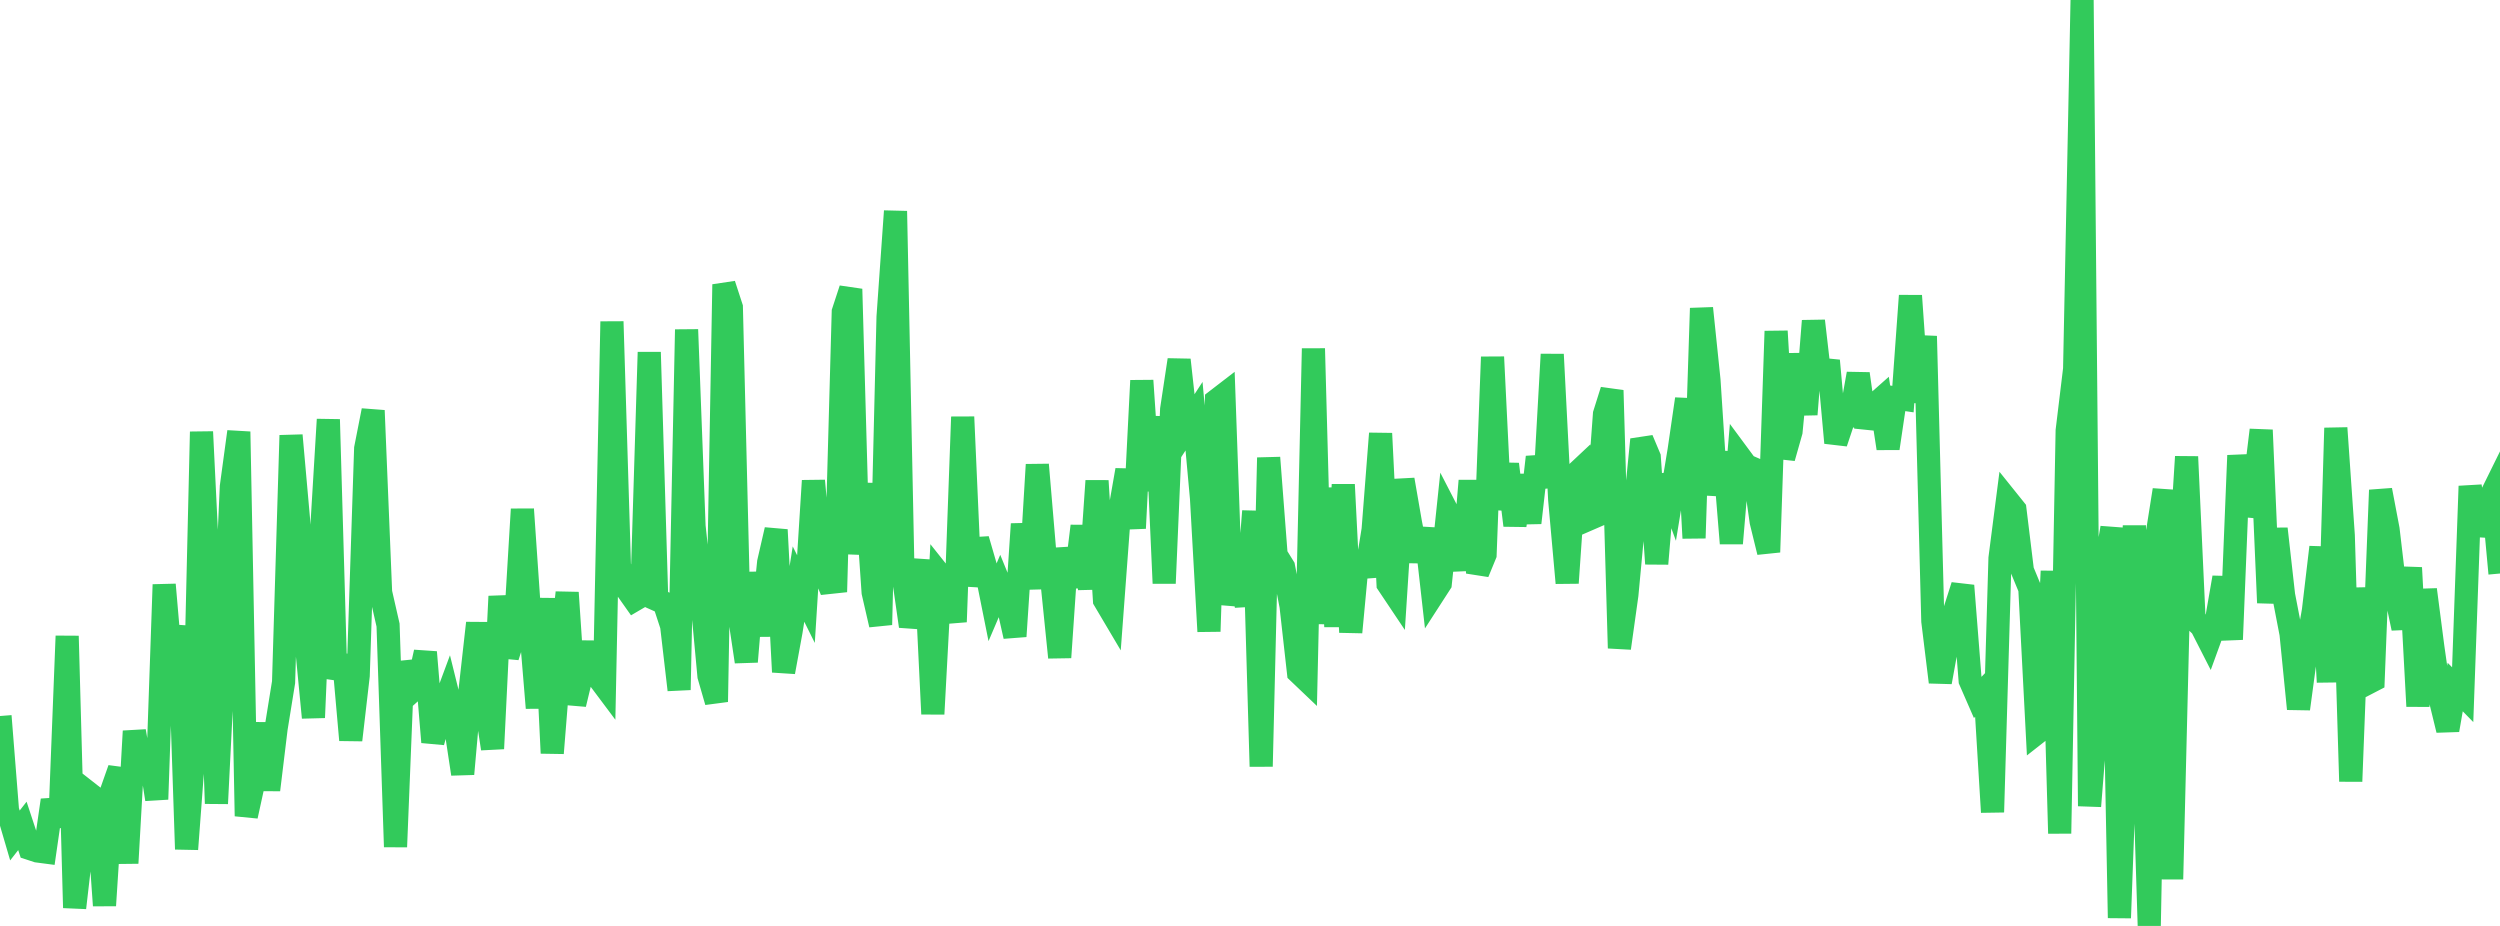 <?xml version="1.0" standalone="no"?>
<!DOCTYPE svg PUBLIC "-//W3C//DTD SVG 1.1//EN" "http://www.w3.org/Graphics/SVG/1.1/DTD/svg11.dtd">

<svg width="135" height="50" viewBox="0 0 135 50" preserveAspectRatio="none" 
  xmlns="http://www.w3.org/2000/svg"
  xmlns:xlink="http://www.w3.org/1999/xlink">


<polyline points="0.0, 38.665 0.403, 43.743 0.806, 45.116 1.209, 44.599 1.612, 45.819 2.015, 45.951 2.418, 46.004 2.821, 43.211 3.224, 44.625 3.627, 34.346 4.03, 49.021 4.433, 45.534 4.836, 42.863 5.239, 43.179 5.642, 48.898 6.045, 42.668 6.448, 41.524 6.851, 46.608 7.254, 39.483 7.657, 41.83 8.06, 40.592 8.463, 43.161 8.866, 31.57 9.269, 36.252 9.672, 33.804 10.075, 45.856 10.478, 40.477 10.881, 23.317 11.284, 31.596 11.687, 43.391 12.09, 35.358 12.493, 26.278 12.896, 23.312 13.299, 44.069 13.701, 42.229 14.104, 39.065 14.507, 42.653 14.91, 39.333 15.313, 36.838 15.716, 23.51 16.119, 28.045 16.522, 34.57 16.925, 38.749 17.328, 29.349 17.731, 22.651 18.134, 36.639 18.537, 35.396 18.94, 39.961 19.343, 36.484 19.746, 24.217 20.149, 22.168 20.552, 31.986 20.955, 33.754 21.358, 45.731 21.761, 35.751 22.164, 37.391 22.567, 37.028 22.97, 35.218 23.373, 40.074 23.776, 38.589 24.179, 37.503 24.582, 39.132 24.985, 41.793 25.388, 37.237 25.791, 33.647 26.194, 37.79 26.597, 40.427 27.0, 32.203 27.403, 35.458 27.806, 34.199 28.209, 27.498 28.612, 33.36 29.015, 38.227 29.418, 32.321 29.821, 40.669 30.224, 35.657 30.627, 32.002 31.03, 38.024 31.433, 36.352 31.836, 34.726 32.239, 36.5 32.642, 37.038 33.045, 17.365 33.448, 30.539 33.851, 31.827 34.254, 32.398 34.657, 32.162 35.06, 19.019 35.463, 32.379 35.866, 32.559 36.269, 33.791 36.672, 37.252 37.075, 17.797 37.478, 28.408 37.881, 32.166 38.284, 36.502 38.687, 37.896 39.09, 15.361 39.493, 16.595 39.896, 33.046 40.299, 35.731 40.701, 30.931 41.104, 34.324 41.507, 30.364 41.91, 28.61 42.313, 36.287 42.716, 34.095 43.119, 31.539 43.522, 32.351 43.925, 25.959 44.328, 30.477 44.731, 31.458 45.134, 31.415 45.537, 16.84 45.94, 15.61 46.343, 29.918 46.746, 26.12 47.149, 31.987 47.552, 33.737 47.955, 17.114 48.358, 11.402 48.761, 31.001 49.164, 33.815 49.567, 32.437 49.97, 30.263 50.373, 38.555 50.776, 31.062 51.179, 31.568 51.582, 33.58 51.985, 22.514 52.388, 31.632 52.791, 29.128 53.194, 30.516 53.597, 32.524 54.0, 31.581 54.403, 32.567 54.806, 34.36 55.209, 28.298 55.612, 31.79 56.015, 25.092 56.418, 29.844 56.821, 31.551 57.224, 35.5 57.627, 29.608 58.03, 31.685 58.433, 28.41 58.836, 31.796 59.239, 25.965 59.642, 32.408 60.045, 33.089 60.448, 27.683 60.851, 25.384 61.254, 28.525 61.657, 20.552 62.06, 26.493 62.463, 22.506 62.866, 31.498 63.269, 22.104 63.672, 19.435 64.075, 23.094 64.478, 22.475 64.881, 26.901 65.284, 34.096 65.687, 21.624 66.09, 21.314 66.493, 32.655 66.896, 30.668 67.299, 32.701 67.701, 27.603 68.104, 41.389 68.507, 24.715 68.91, 29.969 69.313, 30.62 69.716, 32.717 70.119, 36.31 70.522, 36.694 70.925, 18.821 71.328, 33.682 71.731, 26.353 72.134, 33.834 72.537, 26.169 72.94, 34.141 73.343, 29.843 73.746, 31.102 74.149, 28.598 74.552, 23.408 74.955, 31.538 75.358, 32.14 75.761, 25.903 76.164, 28.227 76.567, 30.293 76.97, 28.551 77.373, 32.125 77.776, 31.501 78.179, 27.667 78.582, 28.448 78.985, 30.772 79.388, 25.96 79.791, 30.923 80.194, 29.944 80.597, 19.277 81.0, 27.501 81.403, 25.067 81.806, 28.369 82.209, 25.674 82.612, 28.23 83.015, 24.683 83.418, 26.301 83.821, 19.137 84.224, 26.986 84.627, 31.479 85.03, 25.649 85.433, 25.271 85.836, 28.015 86.239, 27.84 86.642, 22.362 87.045, 21.081 87.448, 35 87.851, 32.122 88.254, 27.819 88.657, 23.735 89.06, 24.692 89.463, 30.442 89.866, 25.666 90.269, 26.762 90.672, 24.316 91.075, 21.547 91.478, 29.058 91.881, 16.645 92.284, 20.527 92.687, 26.721 93.09, 24.42 93.493, 29.342 93.896, 24.595 94.299, 25.14 94.701, 25.316 95.104, 28.17 95.507, 29.814 95.91, 17.885 96.313, 24.723 96.716, 23.302 97.119, 19.125 97.522, 22.377 97.925, 17.329 98.328, 20.823 98.731, 19.477 99.134, 23.91 99.537, 22.705 99.94, 22.436 100.343, 20.184 100.746, 23.058 101.149, 21.931 101.552, 21.574 101.955, 24.212 102.358, 21.492 102.761, 21.551 103.164, 15.969 103.567, 21.72 103.97, 18.154 104.373, 33.545 104.776, 36.833 105.179, 34.614 105.582, 32.892 105.985, 31.626 106.388, 36.744 106.791, 37.667 107.194, 37.249 107.597, 43.856 108.0, 30.143 108.403, 27.012 108.806, 27.514 109.209, 30.811 109.612, 31.785 110.015, 39.559 110.418, 39.243 110.821, 30.841 111.224, 45.005 111.627, 23.254 112.03, 19.927 112.433, 0.0 112.836, 43.532 113.239, 38.471 113.642, 30.881 114.045, 28.501 114.448, 49.568 114.851, 38.629 115.254, 28.391 115.657, 37.212 116.06, 50.0 116.463, 29.007 116.866, 26.459 117.269, 47.477 117.672, 31.062 118.075, 24.663 118.478, 33.442 118.881, 33.826 119.284, 34.616 119.687, 33.508 120.09, 31.187 120.493, 34.529 120.896, 24.596 121.299, 27.808 121.701, 26.548 122.104, 23.223 122.507, 32.551 122.91, 28.556 123.313, 32.138 123.716, 34.223 124.119, 38.278 124.522, 35.29 124.925, 32.969 125.328, 29.55 125.731, 36.832 126.134, 23.112 126.537, 28.911 126.94, 42.195 127.343, 31.755 127.746, 36.943 128.149, 36.734 128.552, 26.466 128.955, 28.586 129.358, 32.01 129.761, 33.925 130.164, 30.658 130.567, 38.136 130.97, 31.84 131.373, 34.943 131.776, 37.768 132.179, 39.422 132.582, 37.101 132.985, 37.513 133.388, 26.253 133.791, 28.882 134.194, 27.422 134.597, 26.605 135.0, 30.97" fill="none" stroke="#32ca5b" stroke-width="1.25"/>

</svg>